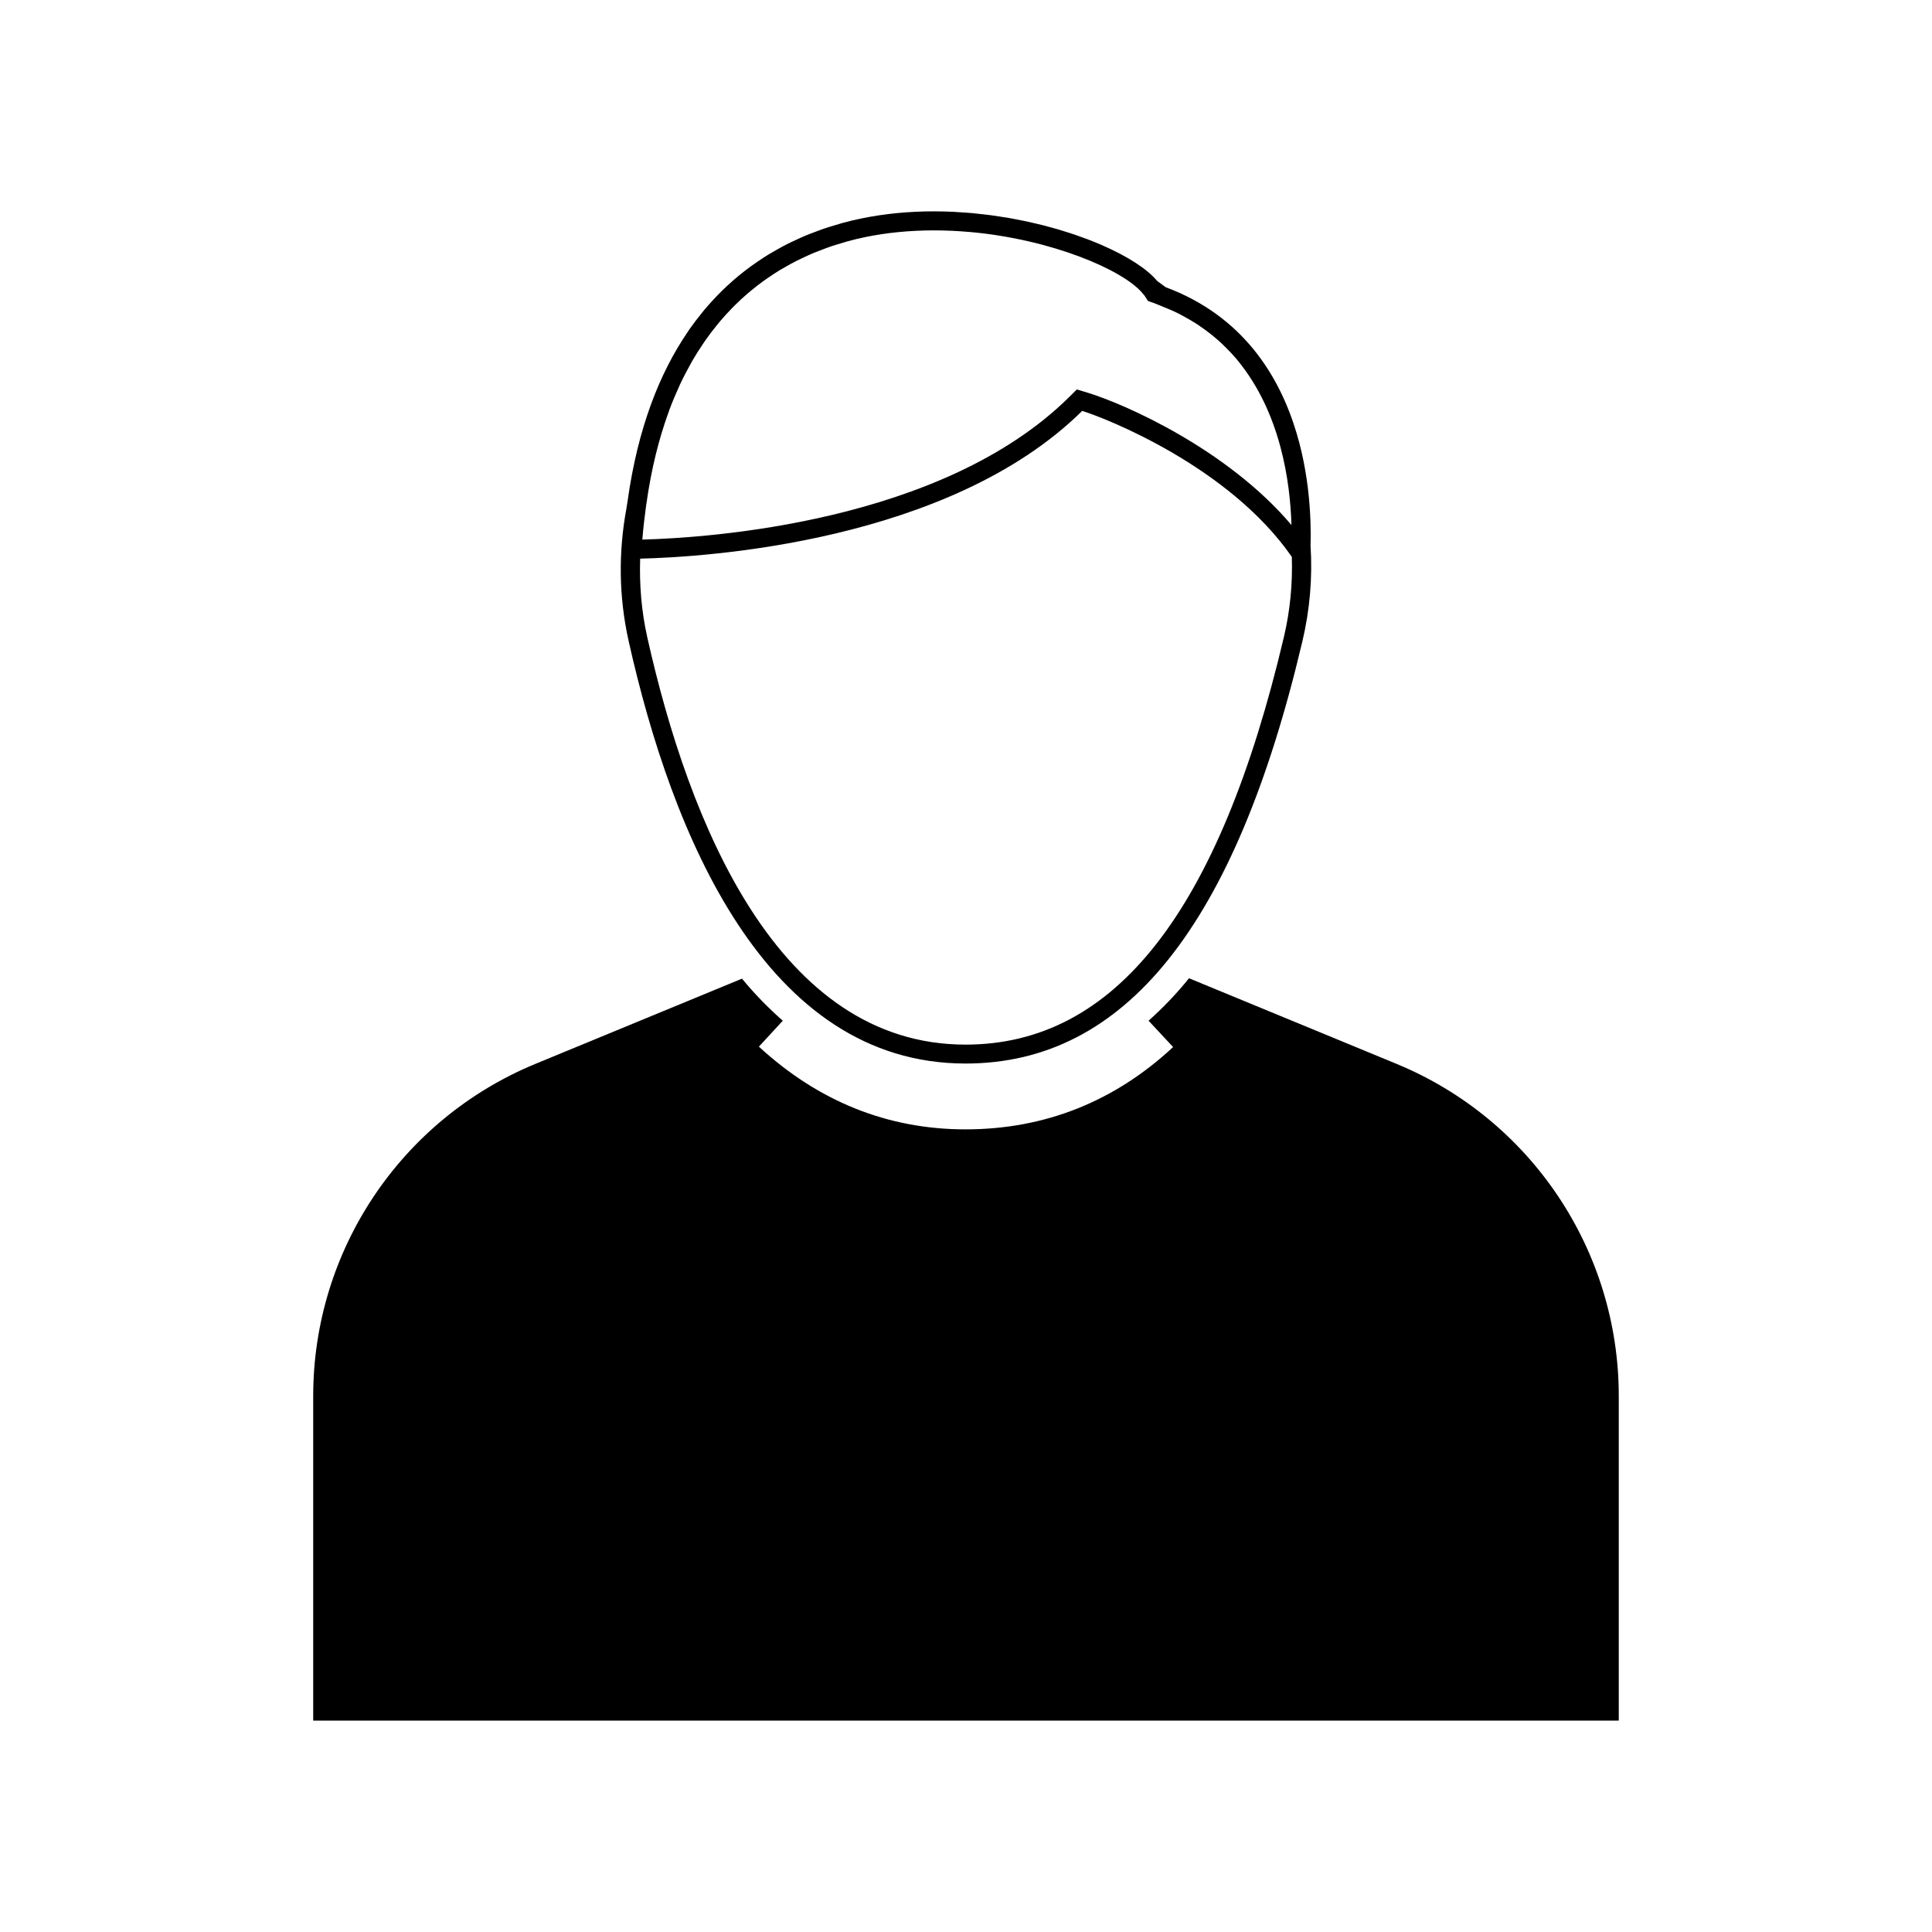 <?xml version="1.0" encoding="UTF-8"?>
<!-- Uploaded to: SVG Repo, www.svgrepo.com, Generator: SVG Repo Mixer Tools -->
<svg fill="#000000" width="800px" height="800px" version="1.1" viewBox="144 144 512 512" xmlns="http://www.w3.org/2000/svg">
 <g>
  <path d="m514.08 425.93-54.98-22.684c-3.402 4.234-6.996 7.918-10.715 11.254l6.496 6.981c-15.547 14.477-34.062 21.812-55.02 21.812-20.543 0-38.965-7.375-54.746-21.922l6.328-6.867c-3.746-3.316-7.375-6.973-10.805-11.152l-54.723 22.574c-35.652 14.711-58.914 49.469-58.914 88.031v86.02h345.99v-86.02c0-38.562-23.258-73.32-58.91-88.027z"/>
  <path d="m491.31 288.66v-0.027c0.027-0.898 0.039-1.887 0.039-2.945v-0.246c-0.004-1.055-0.023-2.184-0.066-3.375-0.008-0.141-0.012-0.285-0.02-0.426-0.098-2.449-0.293-5.144-0.633-8.016-0.016-0.133-0.031-0.266-0.047-0.398-0.367-2.992-0.898-6.152-1.645-9.402 0-0.004 0-0.004-0.004-0.008-0.379-1.652-0.82-3.324-1.32-5.008-0.004-0.008-0.004-0.02-0.008-0.027-4.523-15.188-14.27-31.07-34.707-38.676-0.742-0.562-1.488-1.109-2.242-1.652-2.629-3.168-7.836-6.543-14.754-9.543-0.055-0.023-0.113-0.051-0.172-0.074-1.059-0.457-2.148-0.902-3.285-1.336-0.168-0.066-0.344-0.129-0.512-0.195-1.043-0.395-2.109-0.777-3.211-1.152-0.301-0.102-0.605-0.199-0.906-0.297-1.012-0.332-2.031-0.656-3.086-0.969-0.418-0.125-0.852-0.242-1.277-0.363-0.969-0.277-1.945-0.547-2.945-0.801-0.555-0.141-1.125-0.273-1.691-0.406-0.91-0.219-1.816-0.434-2.746-0.637-0.688-0.148-1.387-0.277-2.082-0.414-0.852-0.168-1.699-0.34-2.562-0.488-0.801-0.141-1.617-0.258-2.43-0.383-0.789-0.121-1.574-0.25-2.371-0.355-0.945-0.125-1.906-0.223-2.867-0.328-0.688-0.074-1.367-0.164-2.062-0.227-1.152-0.105-2.32-0.172-3.484-0.246-0.523-0.031-1.035-0.082-1.559-0.105-1.699-0.078-3.41-0.125-5.125-0.125-6.465 0-13.008 0.582-19.402 1.914-1.602 0.332-3.227 0.723-4.859 1.164-0.613 0.168-1.234 0.375-1.855 0.559-1.016 0.301-2.031 0.594-3.055 0.941-0.805 0.273-1.613 0.598-2.418 0.898-0.836 0.316-1.672 0.617-2.508 0.969-0.91 0.379-1.816 0.812-2.727 1.234-0.727 0.34-1.453 0.668-2.176 1.035-0.977 0.496-1.945 1.039-2.914 1.59-0.641 0.363-1.285 0.727-1.922 1.113-1.023 0.625-2.035 1.293-3.047 1.984-0.562 0.383-1.117 0.77-1.672 1.172-1.059 0.77-2.102 1.586-3.141 2.434-0.477 0.391-0.949 0.793-1.422 1.203-1.082 0.938-2.144 1.918-3.195 2.949-0.391 0.383-0.77 0.785-1.156 1.18-1.098 1.133-2.176 2.305-3.227 3.551-0.289 0.344-0.57 0.711-0.855 1.062-1.113 1.367-2.203 2.777-3.254 4.281-0.168 0.242-0.328 0.504-0.496 0.75-7.438 10.906-13.191 25.41-15.895 44.684v0.004 0.004c-0.098 0.695-0.23 1.34-0.32 2.047-2.141 11.512-2.055 23.379 0.594 35.207 11.418 51.055 36.18 111.91 89.27 111.91 42.32 0 71.52-36.602 89.266-111.89 2-8.434 2.695-16.926 2.168-25.305zm-5.059-5.523c-17.02-20.105-44.184-32.074-53.996-35.059l-2.871-0.875-2.137 2.109c-33.645 33.211-95.613 37.223-113.02 37.684 0.25-3.164 0.609-6.164 1.008-9.09 0.012-0.059 0.016-0.117 0.027-0.172l0.035-0.168 0.023-0.172c1.277-9.109 3.281-17.066 5.82-24.051 0.078-0.223 0.148-0.457 0.23-0.676 0.77-2.07 1.602-4.031 2.465-5.93 0.141-0.309 0.273-0.637 0.414-0.941 0.848-1.809 1.746-3.516 2.668-5.168 0.188-0.336 0.367-0.684 0.559-1.016 0.918-1.59 1.879-3.09 2.863-4.539 0.223-0.328 0.445-0.668 0.672-0.992 0.98-1.395 1.992-2.715 3.027-3.981 0.258-0.316 0.516-0.637 0.777-0.949 1.031-1.215 2.086-2.367 3.16-3.469 0.293-0.301 0.586-0.598 0.879-0.887 1.062-1.051 2.144-2.043 3.242-2.988 0.336-0.285 0.672-0.566 1.008-0.844 1.078-0.887 2.164-1.734 3.266-2.527 0.387-0.277 0.773-0.543 1.16-0.809 1.066-0.734 2.137-1.438 3.219-2.094 0.453-0.273 0.91-0.527 1.367-0.785 1.027-0.59 2.059-1.16 3.094-1.68 0.539-0.27 1.078-0.516 1.621-0.77 0.961-0.453 1.922-0.902 2.879-1.301 0.656-0.273 1.309-0.508 1.965-0.758 0.852-0.324 1.699-0.66 2.543-0.945 0.859-0.289 1.711-0.535 2.562-0.789 0.641-0.191 1.289-0.406 1.922-0.578 1.496-0.402 2.984-0.762 4.445-1.066 5.766-1.199 11.945-1.809 18.379-1.809 1.629 0 3.246 0.043 4.852 0.113 1.363 0.062 2.715 0.16 4.059 0.273 0.195 0.016 0.391 0.023 0.586 0.039 21.754 1.945 40.602 10.094 45.68 16.148l0.41 0.488 0.059 0.043c0.031 0.047 0.086 0.098 0.113 0.141l0.945 1.469 1.648 0.57c0.191 0.066 0.359 0.156 0.547 0.223l0.008 0.004 0.062 0.023c0.449 0.16 0.855 0.355 1.293 0.527 1.648 0.637 3.231 1.328 4.727 2.082 0.477 0.242 0.922 0.5 1.383 0.75 1.211 0.66 2.379 1.348 3.492 2.074 0.621 0.41 1.219 0.832 1.809 1.262 0.824 0.598 1.617 1.211 2.387 1.844 0.746 0.621 1.477 1.25 2.172 1.902 0.477 0.445 0.934 0.902 1.387 1.363 0.863 0.879 1.711 1.77 2.492 2.695 0.152 0.18 0.293 0.363 0.441 0.543 11.301 13.812 13.836 32.039 14.172 43.504zm-2.008 29.688c-17.129 72.676-44.727 108.01-84.363 108.01-49.758 0-73.336-58.719-84.352-107.98-1.547-6.918-2.102-13.875-1.879-20.809 17.023-0.398 81.812-4.277 117.14-39.148 6.078 1.852 38.941 14.672 55.559 38.688 0.223 7.102-0.449 14.234-2.102 21.238z"/>
 </g>
</svg>